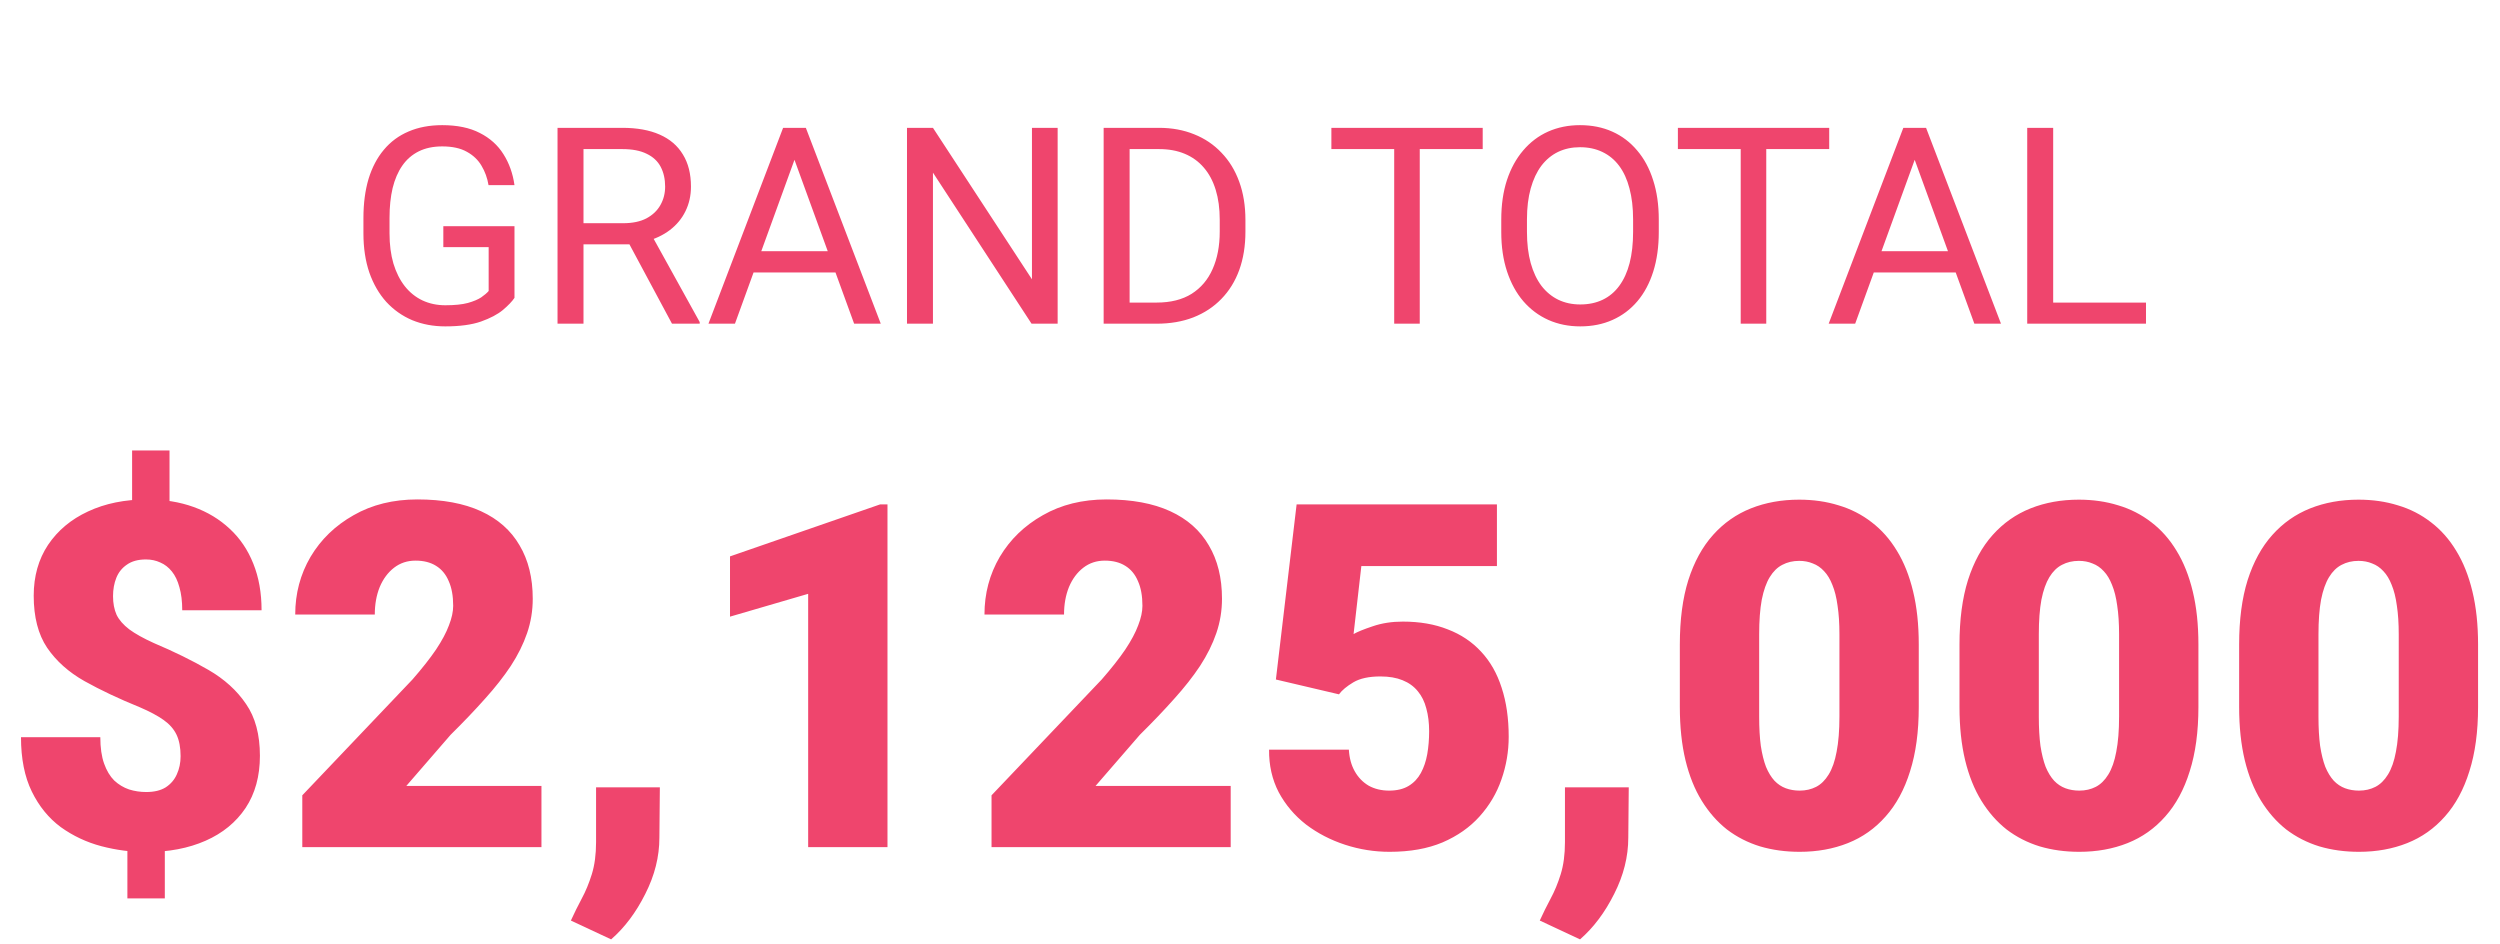 <?xml version="1.0" encoding="utf-8"?>
<svg xmlns="http://www.w3.org/2000/svg" fill="none" height="137" viewBox="0 0 363 137" width="363">
<path d="M74.703 32.84V43.25C74.352 43.771 73.792 44.357 73.023 45.008C72.255 45.646 71.194 46.206 69.84 46.688C68.499 47.156 66.767 47.391 64.644 47.391C62.913 47.391 61.318 47.091 59.859 46.492C58.414 45.88 57.158 44.995 56.09 43.836C55.035 42.664 54.215 41.245 53.629 39.578C53.056 37.898 52.77 35.997 52.77 33.875V31.668C52.77 29.546 53.017 27.651 53.512 25.984C54.02 24.318 54.762 22.905 55.738 21.746C56.715 20.574 57.913 19.689 59.332 19.09C60.751 18.478 62.379 18.172 64.215 18.172C66.389 18.172 68.206 18.549 69.664 19.305C71.135 20.047 72.281 21.076 73.102 22.391C73.935 23.706 74.469 25.203 74.703 26.883H70.934C70.764 25.854 70.426 24.917 69.918 24.07C69.423 23.224 68.713 22.547 67.789 22.039C66.865 21.518 65.673 21.258 64.215 21.258C62.9 21.258 61.76 21.499 60.797 21.98C59.833 22.462 59.039 23.152 58.414 24.051C57.789 24.949 57.32 26.037 57.008 27.312C56.708 28.588 56.559 30.027 56.559 31.629V33.875C56.559 35.516 56.747 36.98 57.125 38.27C57.516 39.559 58.069 40.659 58.785 41.57C59.501 42.469 60.354 43.152 61.344 43.621C62.346 44.09 63.453 44.324 64.664 44.324C66.005 44.324 67.092 44.214 67.926 43.992C68.759 43.758 69.41 43.484 69.879 43.172C70.348 42.846 70.706 42.54 70.953 42.254V35.887H64.371V32.84H74.703ZM80.953 18.562H90.367C92.503 18.562 94.306 18.888 95.777 19.539C97.262 20.19 98.388 21.154 99.156 22.43C99.938 23.693 100.328 25.249 100.328 27.098C100.328 28.4 100.061 29.591 99.527 30.672C99.007 31.74 98.251 32.651 97.262 33.406C96.285 34.148 95.113 34.702 93.746 35.066L92.691 35.477H83.844L83.805 32.41H90.484C91.838 32.41 92.965 32.176 93.863 31.707C94.762 31.225 95.439 30.581 95.894 29.773C96.35 28.966 96.578 28.074 96.578 27.098C96.578 26.004 96.363 25.047 95.934 24.227C95.504 23.406 94.827 22.775 93.902 22.332C92.991 21.876 91.812 21.648 90.367 21.648H84.723V47H80.953V18.562ZM97.574 47L90.66 34.109L94.586 34.09L101.598 46.766V47H97.574ZM116.129 21.082L106.715 47H102.867L113.707 18.562H116.188L116.129 21.082ZM124.02 47L114.586 21.082L114.527 18.562H117.008L127.887 47H124.02ZM123.531 36.473V39.559H107.555V36.473H123.531ZM153.57 18.562V47H149.781L135.465 25.066V47H131.695V18.562H135.465L149.84 40.555V18.562H153.57ZM167.945 47H162.008L162.047 43.934H167.945C169.977 43.934 171.669 43.51 173.023 42.664C174.378 41.805 175.393 40.607 176.07 39.07C176.76 37.521 177.105 35.711 177.105 33.641V31.902C177.105 30.275 176.91 28.829 176.52 27.566C176.129 26.29 175.556 25.216 174.801 24.344C174.046 23.458 173.121 22.788 172.027 22.332C170.947 21.876 169.703 21.648 168.297 21.648H161.891V18.562H168.297C170.159 18.562 171.858 18.875 173.395 19.5C174.931 20.112 176.253 21.004 177.359 22.176C178.479 23.335 179.339 24.741 179.938 26.395C180.536 28.035 180.836 29.884 180.836 31.941V33.641C180.836 35.698 180.536 37.553 179.938 39.207C179.339 40.848 178.473 42.247 177.34 43.406C176.22 44.565 174.866 45.457 173.277 46.082C171.702 46.694 169.924 47 167.945 47ZM164.02 18.562V47H160.25V18.562H164.02ZM206.148 18.562V47H202.438V18.562H206.148ZM215.289 18.562V21.648H193.316V18.562H215.289ZM240.855 31.883V33.68C240.855 35.815 240.589 37.729 240.055 39.422C239.521 41.115 238.753 42.553 237.75 43.738C236.747 44.923 235.543 45.828 234.137 46.453C232.743 47.078 231.181 47.391 229.449 47.391C227.77 47.391 226.227 47.078 224.82 46.453C223.427 45.828 222.216 44.923 221.188 43.738C220.172 42.553 219.384 41.115 218.824 39.422C218.264 37.729 217.984 35.815 217.984 33.68V31.883C217.984 29.747 218.258 27.84 218.805 26.16C219.365 24.467 220.152 23.029 221.168 21.844C222.184 20.646 223.388 19.734 224.781 19.109C226.188 18.484 227.73 18.172 229.41 18.172C231.142 18.172 232.704 18.484 234.098 19.109C235.504 19.734 236.708 20.646 237.711 21.844C238.727 23.029 239.501 24.467 240.035 26.16C240.582 27.84 240.855 29.747 240.855 31.883ZM237.125 33.68V31.844C237.125 30.151 236.949 28.654 236.598 27.352C236.259 26.049 235.758 24.956 235.094 24.07C234.43 23.185 233.616 22.514 232.652 22.059C231.702 21.603 230.621 21.375 229.41 21.375C228.238 21.375 227.177 21.603 226.227 22.059C225.289 22.514 224.482 23.185 223.805 24.07C223.141 24.956 222.626 26.049 222.262 27.352C221.897 28.654 221.715 30.151 221.715 31.844V33.68C221.715 35.385 221.897 36.896 222.262 38.211C222.626 39.513 223.147 40.613 223.824 41.512C224.514 42.397 225.328 43.068 226.266 43.523C227.216 43.979 228.277 44.207 229.449 44.207C230.673 44.207 231.76 43.979 232.711 43.523C233.661 43.068 234.462 42.397 235.113 41.512C235.777 40.613 236.279 39.513 236.617 38.211C236.956 36.896 237.125 35.385 237.125 33.68ZM256.461 18.562V47H252.75V18.562H256.461ZM265.602 18.562V21.648H243.629V18.562H265.602ZM278.785 21.082L269.371 47H265.523L276.363 18.562H278.844L278.785 21.082ZM286.676 47L277.242 21.082L277.184 18.562H279.664L290.543 47H286.676ZM286.188 36.473V39.559H270.211V36.473H286.188ZM311.598 43.934V47H297.379V43.934H311.598ZM298.121 18.562V47H294.352V18.562H298.121Z" fill="#EF456D"/>
<path d="M24.615 65.407V75.353H19.181V65.407H24.615ZM23.932 121.223V130.451H18.497V121.223H23.932ZM26.222 109.807C26.222 108.553 26.028 107.517 25.641 106.696C25.253 105.876 24.627 105.158 23.761 104.543C22.895 103.928 21.744 103.312 20.309 102.697C17.278 101.467 14.601 100.202 12.276 98.903C9.975 97.605 8.163 95.987 6.842 94.05C5.543 92.113 4.894 89.595 4.894 86.496C4.894 83.671 5.589 81.21 6.979 79.113C8.391 77.017 10.328 75.399 12.789 74.26C15.273 73.098 18.133 72.517 21.368 72.517C23.829 72.517 26.074 72.881 28.102 73.61C30.13 74.34 31.884 75.399 33.365 76.789C34.846 78.156 35.986 79.842 36.783 81.848C37.581 83.83 37.98 86.086 37.98 88.615H26.461C26.461 87.316 26.324 86.2 26.051 85.266C25.8 84.331 25.436 83.568 24.957 82.976C24.479 82.383 23.92 81.95 23.282 81.677C22.644 81.38 21.949 81.232 21.197 81.232C20.058 81.232 19.135 81.483 18.429 81.984C17.722 82.463 17.21 83.101 16.891 83.898C16.572 84.696 16.412 85.585 16.412 86.564C16.412 87.59 16.583 88.49 16.925 89.265C17.289 90.017 17.905 90.723 18.77 91.384C19.636 92.022 20.821 92.683 22.325 93.366C25.287 94.62 27.931 95.918 30.255 97.263C32.579 98.607 34.402 100.259 35.724 102.219C37.068 104.156 37.74 106.662 37.74 109.738C37.74 112.701 37.045 115.23 35.655 117.326C34.265 119.4 32.328 120.983 29.845 122.077C27.361 123.171 24.49 123.718 21.231 123.718C19.044 123.718 16.868 123.433 14.703 122.863C12.561 122.294 10.602 121.371 8.824 120.095C7.07 118.796 5.668 117.076 4.62 114.934C3.572 112.792 3.048 110.16 3.048 107.038H14.566C14.566 108.565 14.749 109.841 15.113 110.866C15.478 111.892 15.968 112.712 16.583 113.327C17.221 113.92 17.939 114.353 18.736 114.626C19.534 114.877 20.366 115.002 21.231 115.002C22.394 115.002 23.339 114.774 24.068 114.318C24.797 113.84 25.333 113.213 25.675 112.438C26.039 111.641 26.222 110.764 26.222 109.807ZM78.619 114.113V123H43.893V115.48L59.889 98.664C61.301 97.046 62.441 95.599 63.307 94.323C64.172 93.024 64.799 91.851 65.186 90.803C65.597 89.755 65.802 88.809 65.802 87.966C65.802 86.53 65.585 85.334 65.152 84.377C64.742 83.397 64.127 82.657 63.307 82.155C62.509 81.654 61.518 81.403 60.333 81.403C59.148 81.403 58.111 81.745 57.223 82.429C56.334 83.112 55.639 84.046 55.138 85.231C54.659 86.416 54.42 87.749 54.42 89.231H42.867C42.867 86.177 43.608 83.386 45.089 80.856C46.593 78.327 48.678 76.311 51.344 74.807C54.01 73.28 57.097 72.517 60.606 72.517C64.275 72.517 67.351 73.086 69.835 74.226C72.319 75.365 74.187 77.017 75.44 79.182C76.716 81.324 77.355 83.91 77.355 86.94C77.355 88.672 77.081 90.336 76.534 91.931C75.987 93.526 75.201 95.109 74.176 96.682C73.15 98.231 71.897 99.826 70.416 101.467C68.958 103.107 67.294 104.851 65.426 106.696L59 114.113H78.619ZM95.811 114.318L95.743 121.633C95.743 124.39 95.06 127.113 93.692 129.802C92.348 132.491 90.696 134.689 88.736 136.398L82.892 133.664C83.37 132.616 83.894 131.556 84.464 130.485C85.034 129.437 85.523 128.252 85.934 126.931C86.344 125.609 86.549 124.06 86.549 122.282V114.318H95.811ZM128.863 73.234V123H117.345V86.223L105.997 89.538V80.788L127.804 73.234H128.863ZM178.697 114.113V123H143.971V115.48L159.967 98.664C161.38 97.046 162.519 95.599 163.385 94.323C164.251 93.024 164.877 91.851 165.265 90.803C165.675 89.755 165.88 88.809 165.88 87.966C165.88 86.53 165.663 85.334 165.23 84.377C164.82 83.397 164.205 82.657 163.385 82.155C162.587 81.654 161.596 81.403 160.411 81.403C159.226 81.403 158.189 81.745 157.301 82.429C156.412 83.112 155.717 84.046 155.216 85.231C154.737 86.416 154.498 87.749 154.498 89.231H142.945C142.945 86.177 143.686 83.386 145.167 80.856C146.671 78.327 148.756 76.311 151.422 74.807C154.088 73.28 157.175 72.517 160.685 72.517C164.353 72.517 167.429 73.086 169.913 74.226C172.397 75.365 174.265 77.017 175.519 79.182C176.795 81.324 177.433 83.91 177.433 86.94C177.433 88.672 177.159 90.336 176.612 91.931C176.065 93.526 175.279 95.109 174.254 96.682C173.229 98.231 171.975 99.826 170.494 101.467C169.036 103.107 167.372 104.851 165.504 106.696L159.078 114.113H178.697ZM194.42 100.817L185.26 98.664L188.268 73.234H217.354V82.189H197.667L196.539 92.067C197.086 91.748 198.009 91.372 199.308 90.939C200.629 90.484 202.088 90.256 203.683 90.256C206.144 90.256 208.32 90.632 210.211 91.384C212.125 92.113 213.743 93.195 215.064 94.631C216.386 96.044 217.377 97.787 218.038 99.86C218.722 101.934 219.063 104.304 219.063 106.97C219.063 109.112 218.71 111.185 218.004 113.19C217.32 115.173 216.261 116.962 214.825 118.557C213.412 120.129 211.624 121.382 209.459 122.316C207.294 123.228 204.731 123.684 201.769 123.684C199.558 123.684 197.405 123.342 195.309 122.658C193.212 121.975 191.321 120.995 189.635 119.719C187.971 118.42 186.65 116.859 185.67 115.036C184.713 113.19 184.246 111.128 184.269 108.85H195.855C195.924 110.057 196.209 111.105 196.71 111.994C197.211 112.883 197.883 113.578 198.727 114.079C199.592 114.558 200.584 114.797 201.7 114.797C202.84 114.797 203.785 114.569 204.537 114.113C205.289 113.658 205.882 113.031 206.314 112.233C206.747 111.436 207.055 110.524 207.237 109.499C207.42 108.451 207.511 107.346 207.511 106.184C207.511 104.953 207.374 103.848 207.101 102.868C206.85 101.888 206.44 101.057 205.87 100.373C205.3 99.667 204.56 99.131 203.648 98.767C202.76 98.402 201.689 98.22 200.436 98.22C198.772 98.22 197.462 98.505 196.505 99.074C195.548 99.644 194.853 100.225 194.42 100.817ZM236.495 114.318L236.427 121.633C236.427 124.39 235.743 127.113 234.376 129.802C233.032 132.491 231.38 134.689 229.42 136.398L223.575 133.664C224.054 132.616 224.578 131.556 225.147 130.485C225.717 129.437 226.207 128.252 226.617 126.931C227.027 125.609 227.232 124.06 227.232 122.282V114.318H236.495ZM278.604 93.571V102.663C278.604 106.241 278.183 109.351 277.34 111.994C276.52 114.637 275.335 116.825 273.785 118.557C272.258 120.288 270.436 121.576 268.316 122.419C266.197 123.262 263.862 123.684 261.31 123.684C259.259 123.684 257.345 123.422 255.567 122.897C253.79 122.351 252.184 121.53 250.748 120.437C249.335 119.32 248.116 117.93 247.091 116.267C246.065 114.603 245.279 112.644 244.732 110.388C244.186 108.109 243.912 105.534 243.912 102.663V93.571C243.912 89.971 244.322 86.861 245.143 84.24C245.986 81.597 247.182 79.409 248.731 77.678C250.281 75.946 252.115 74.659 254.234 73.815C256.354 72.972 258.689 72.551 261.241 72.551C263.292 72.551 265.195 72.824 266.949 73.371C268.727 73.895 270.333 74.716 271.769 75.832C273.204 76.926 274.423 78.304 275.426 79.968C276.451 81.631 277.237 83.602 277.784 85.881C278.331 88.137 278.604 90.7 278.604 93.571ZM267.086 104.064V92.102C267.086 90.507 266.995 89.117 266.812 87.932C266.653 86.747 266.402 85.744 266.061 84.924C265.742 84.103 265.343 83.443 264.864 82.941C264.386 82.417 263.839 82.041 263.224 81.814C262.631 81.563 261.97 81.438 261.241 81.438C260.33 81.438 259.509 81.631 258.78 82.019C258.074 82.383 257.47 82.976 256.969 83.796C256.467 84.616 256.08 85.71 255.807 87.077C255.556 88.444 255.431 90.119 255.431 92.102V104.064C255.431 105.682 255.51 107.095 255.67 108.303C255.852 109.488 256.103 110.502 256.422 111.345C256.764 112.165 257.174 112.837 257.652 113.361C258.131 113.863 258.678 114.227 259.293 114.455C259.908 114.683 260.58 114.797 261.31 114.797C262.198 114.797 262.996 114.615 263.702 114.25C264.409 113.885 265.012 113.293 265.514 112.473C266.038 111.63 266.425 110.524 266.676 109.157C266.949 107.767 267.086 106.07 267.086 104.064ZM319.21 93.571V102.663C319.21 106.241 318.788 109.351 317.945 111.994C317.125 114.637 315.94 116.825 314.391 118.557C312.864 120.288 311.041 121.576 308.922 122.419C306.803 123.262 304.467 123.684 301.915 123.684C299.864 123.684 297.95 123.422 296.173 122.897C294.396 122.351 292.789 121.53 291.354 120.437C289.941 119.32 288.722 117.93 287.696 116.267C286.671 114.603 285.885 112.644 285.338 110.388C284.791 108.109 284.518 105.534 284.518 102.663V93.571C284.518 89.971 284.928 86.861 285.748 84.24C286.591 81.597 287.787 79.409 289.337 77.678C290.886 75.946 292.721 74.659 294.84 73.815C296.959 72.972 299.295 72.551 301.847 72.551C303.897 72.551 305.8 72.824 307.555 73.371C309.332 73.895 310.938 74.716 312.374 75.832C313.81 76.926 315.029 78.304 316.031 79.968C317.057 81.631 317.843 83.602 318.39 85.881C318.937 88.137 319.21 90.7 319.21 93.571ZM307.691 104.064V92.102C307.691 90.507 307.6 89.117 307.418 87.932C307.258 86.747 307.008 85.744 306.666 84.924C306.347 84.103 305.948 83.443 305.47 82.941C304.991 82.417 304.444 82.041 303.829 81.814C303.237 81.563 302.576 81.438 301.847 81.438C300.935 81.438 300.115 81.631 299.386 82.019C298.679 82.383 298.076 82.976 297.574 83.796C297.073 84.616 296.686 85.71 296.412 87.077C296.161 88.444 296.036 90.119 296.036 92.102V104.064C296.036 105.682 296.116 107.095 296.275 108.303C296.458 109.488 296.708 110.502 297.027 111.345C297.369 112.165 297.779 112.837 298.258 113.361C298.736 113.863 299.283 114.227 299.898 114.455C300.514 114.683 301.186 114.797 301.915 114.797C302.804 114.797 303.601 114.615 304.308 114.25C305.014 113.885 305.618 113.293 306.119 112.473C306.643 111.63 307.031 110.524 307.281 109.157C307.555 107.767 307.691 106.07 307.691 104.064ZM359.815 93.571V102.663C359.815 106.241 359.394 109.351 358.551 111.994C357.73 114.637 356.546 116.825 354.996 118.557C353.469 120.288 351.646 121.576 349.527 122.419C347.408 123.262 345.073 123.684 342.521 123.684C340.47 123.684 338.556 123.422 336.778 122.897C335.001 122.351 333.395 121.53 331.959 120.437C330.546 119.32 329.327 117.93 328.302 116.267C327.276 114.603 326.49 112.644 325.943 110.388C325.396 108.109 325.123 105.534 325.123 102.663V93.571C325.123 89.971 325.533 86.861 326.354 84.24C327.197 81.597 328.393 79.409 329.942 77.678C331.492 75.946 333.326 74.659 335.445 73.815C337.564 72.972 339.9 72.551 342.452 72.551C344.503 72.551 346.406 72.824 348.16 73.371C349.938 73.895 351.544 74.716 352.979 75.832C354.415 76.926 355.634 78.304 356.637 79.968C357.662 81.631 358.448 83.602 358.995 85.881C359.542 88.137 359.815 90.7 359.815 93.571ZM348.297 104.064V92.102C348.297 90.507 348.206 89.117 348.023 87.932C347.864 86.747 347.613 85.744 347.271 84.924C346.952 84.103 346.554 83.443 346.075 82.941C345.597 82.417 345.05 82.041 344.435 81.814C343.842 81.563 343.181 81.438 342.452 81.438C341.541 81.438 340.72 81.631 339.991 82.019C339.285 82.383 338.681 82.976 338.18 83.796C337.678 84.616 337.291 85.71 337.018 87.077C336.767 88.444 336.642 90.119 336.642 92.102V104.064C336.642 105.682 336.721 107.095 336.881 108.303C337.063 109.488 337.314 110.502 337.633 111.345C337.975 112.165 338.385 112.837 338.863 113.361C339.342 113.863 339.889 114.227 340.504 114.455C341.119 114.683 341.791 114.797 342.521 114.797C343.409 114.797 344.207 114.615 344.913 114.25C345.619 113.885 346.223 113.293 346.725 112.473C347.249 111.63 347.636 110.524 347.887 109.157C348.16 107.767 348.297 106.07 348.297 104.064Z" fill="#EF456D"/>
</svg>